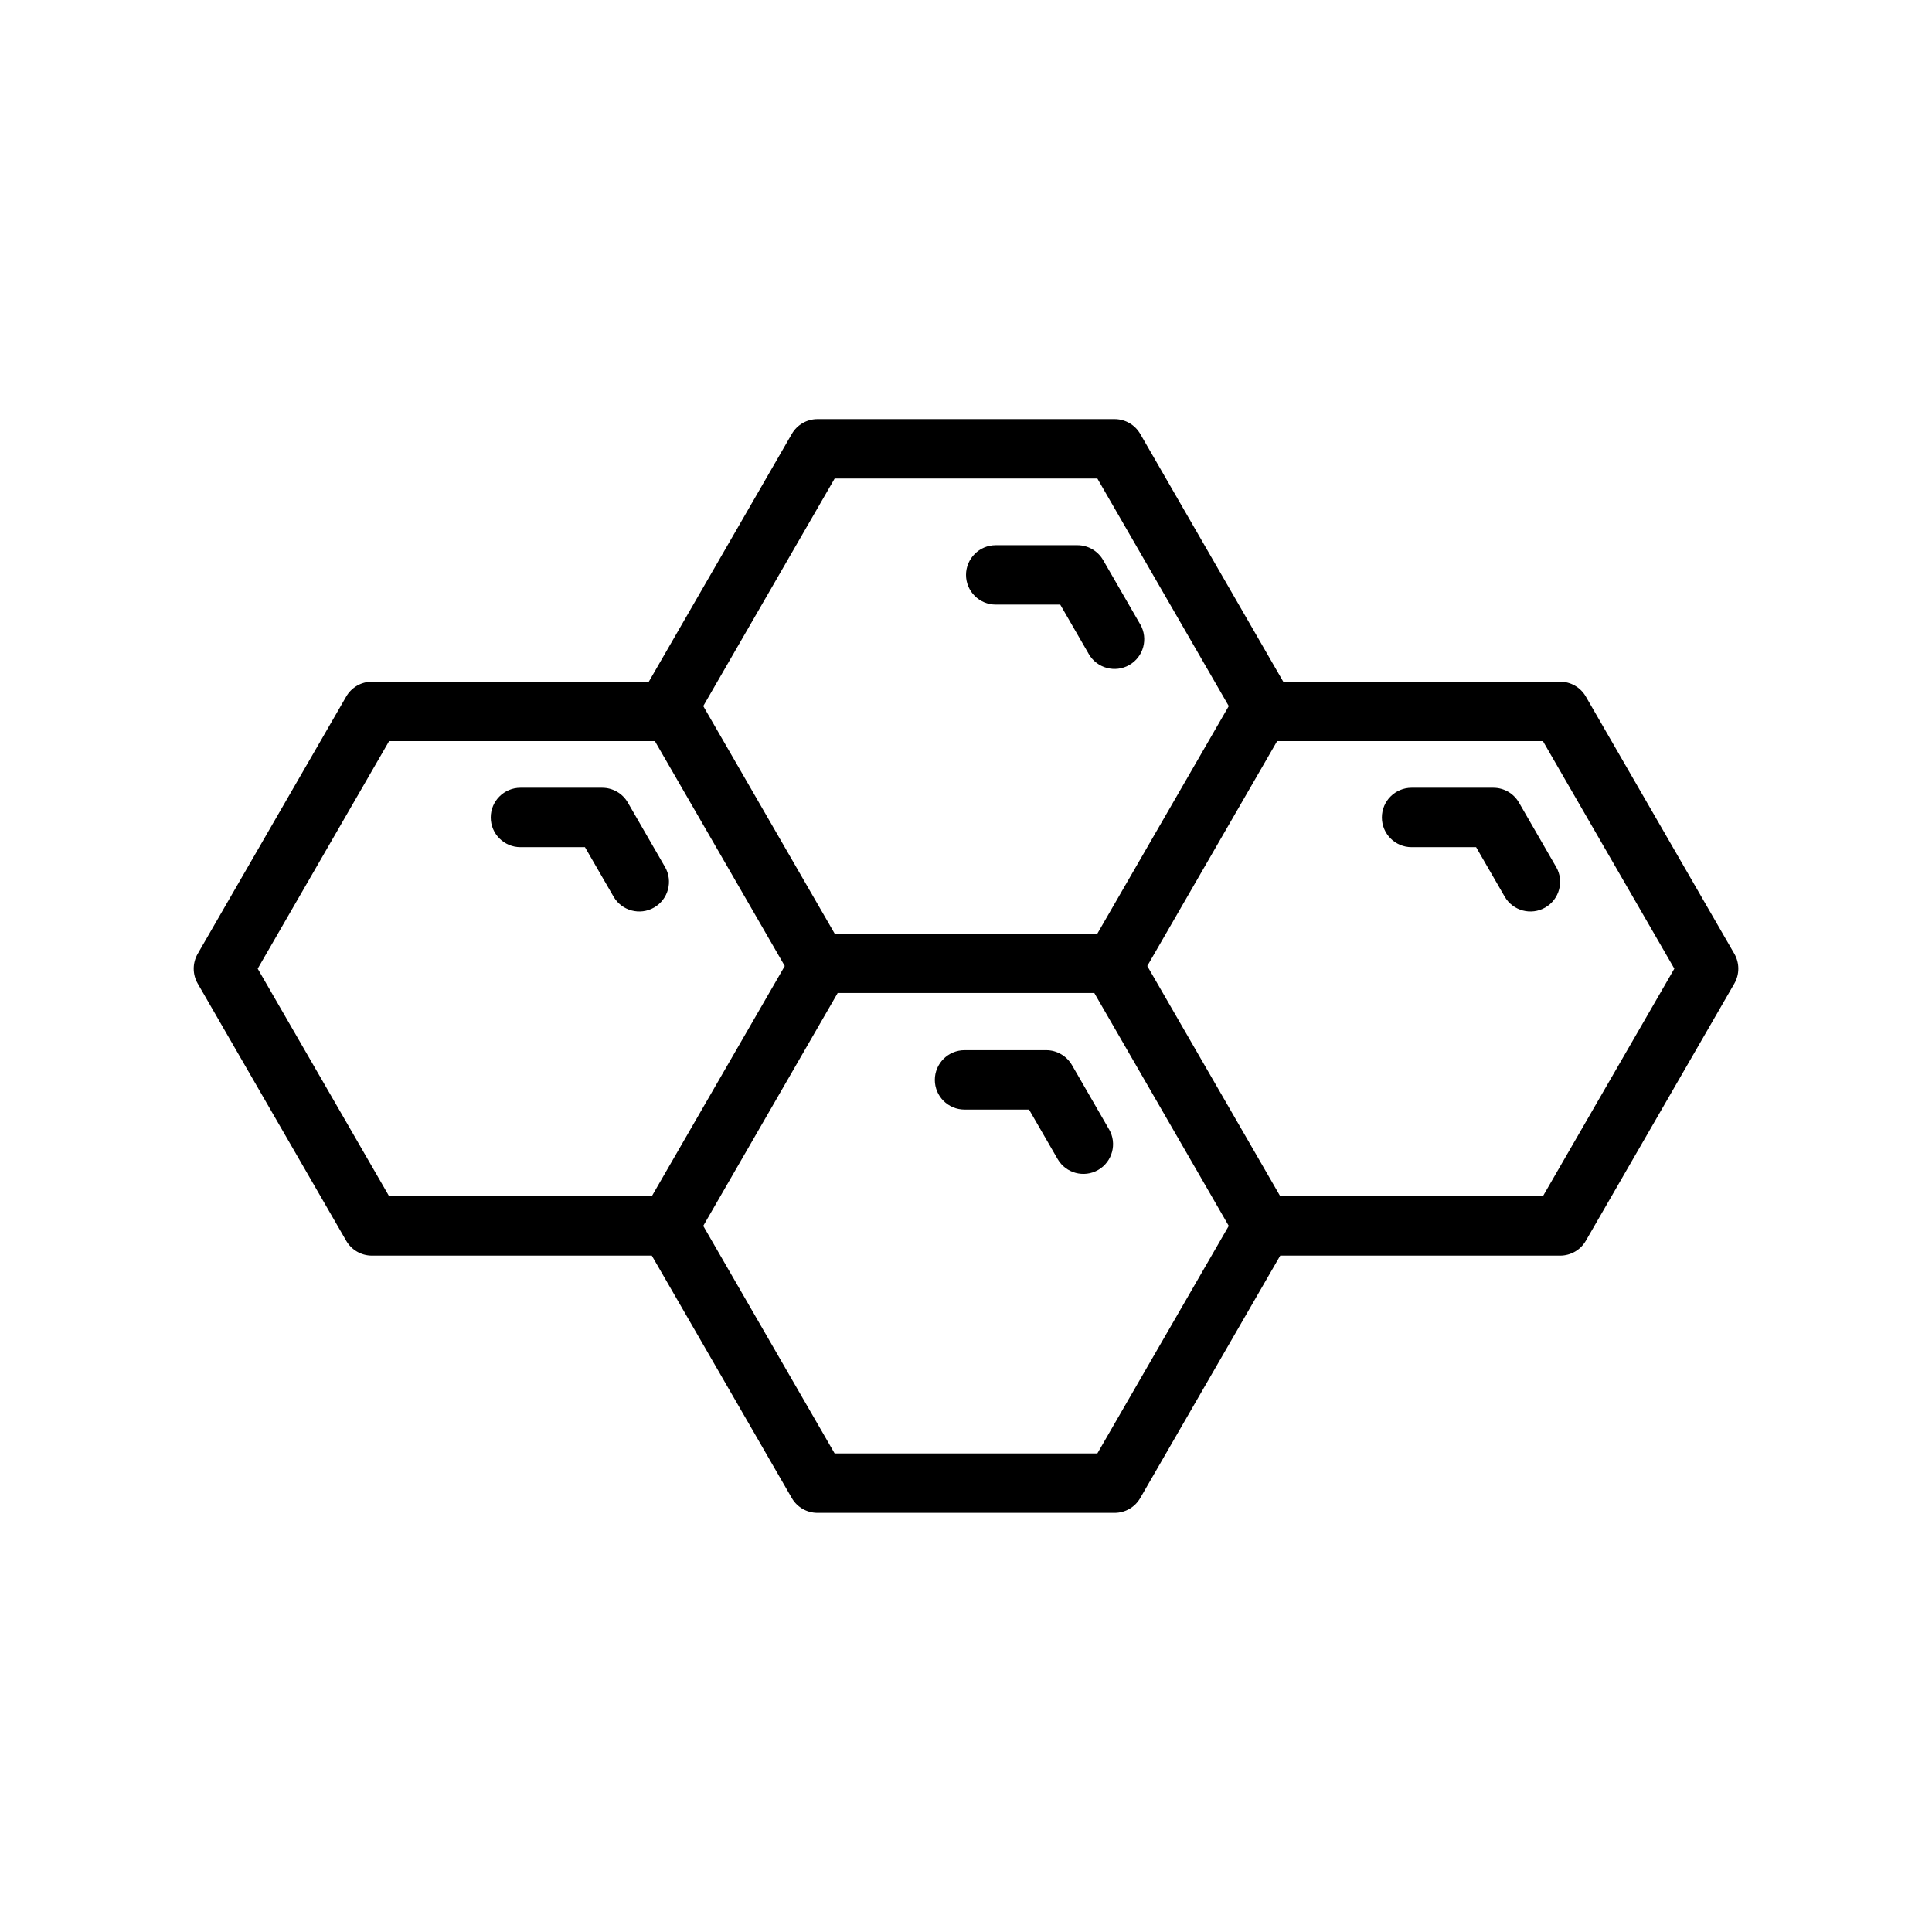<?xml version="1.0" encoding="UTF-8"?>
<!-- Uploaded to: ICON Repo, www.iconrepo.com, Generator: ICON Repo Mixer Tools -->
<svg fill="#000000" width="800px" height="800px" version="1.1" viewBox="144 144 512 512" xmlns="http://www.w3.org/2000/svg">
 <path d="m315.93 324.66h-73.367c-2.816 0-5.414 1.496-6.816 3.938l-39.359 68.172c-1.402 2.441-1.402 5.434 0 7.871l39.359 68.172c1.402 2.441 4 3.938 6.816 3.938h74.172l37.094 64.234c1.402 2.441 4 3.938 6.816 3.938h78.719c2.816 0 5.414-1.496 6.816-3.938l37.094-64.234h74.172c2.816 0 5.414-1.496 6.816-3.938l39.359-68.172c1.402-2.441 1.402-5.434 0-7.871l-39.359-68.172c-1.402-2.441-4-3.938-6.816-3.938h-73.367l-37.895-65.652c-1.402-2.441-4-3.938-6.816-3.938h-78.719c-2.816 0-5.414 1.496-6.816 3.938l-37.895 65.652zm118.08 82.5h-68.016l-35.629 61.715s34.824 60.301 34.824 60.301h69.621s34.824-60.301 34.824-60.301l-35.629-61.715zm48.445-66.754-34.418 59.59 35.234 61.008h69.621s34.824-60.301 34.824-60.301-34.824-60.301-34.824-60.301h-70.438zm-164.9 0h-70.438s-34.824 60.301-34.824 60.301 34.824 60.301 34.824 60.301h69.621l35.234-61.008-34.418-59.59zm120.36 102.89-9.84-17.051c-1.418-2.426-4.016-3.938-6.816-3.938h-21.648c-4.344 0-7.871 3.543-7.871 7.871 0 4.344 3.527 7.871 7.871 7.871h17.098l7.574 13.113c2.172 3.762 6.992 5.055 10.754 2.883 3.762-2.172 5.055-6.992 2.883-10.754zm31.723-112.18-34.824 60.301h-69.621s-34.824-60.301-34.824-60.301 34.824-60.301 34.824-60.301h69.621s34.824 60.301 34.824 60.301zm86.75 42.637-9.84-17.051c-1.402-2.441-4-3.938-6.816-3.938h-21.648c-4.344 0-7.871 3.527-7.871 7.871s3.527 7.871 7.871 7.871h17.098l7.574 13.113c2.172 3.762 6.992 5.055 10.754 2.883 3.762-2.172 5.055-6.992 2.883-10.754zm-236.16 0-9.84-17.051c-1.402-2.441-4-3.938-6.816-3.938h-21.648c-4.344 0-7.871 3.527-7.871 7.871s3.527 7.871 7.871 7.871h17.098l7.574 13.113c2.172 3.762 6.992 5.055 10.754 2.883 3.762-2.172 5.055-6.992 2.883-10.754zm125.95-64.281-9.84-17.051c-1.402-2.426-4-3.938-6.816-3.938h-21.648c-4.344 0-7.871 3.543-7.871 7.871 0 4.344 3.527 7.871 7.871 7.871h17.098l7.574 13.113c2.172 3.762 6.992 5.055 10.754 2.883 3.762-2.172 5.055-6.992 2.883-10.754z" fill-rule="evenodd"/>
</svg>